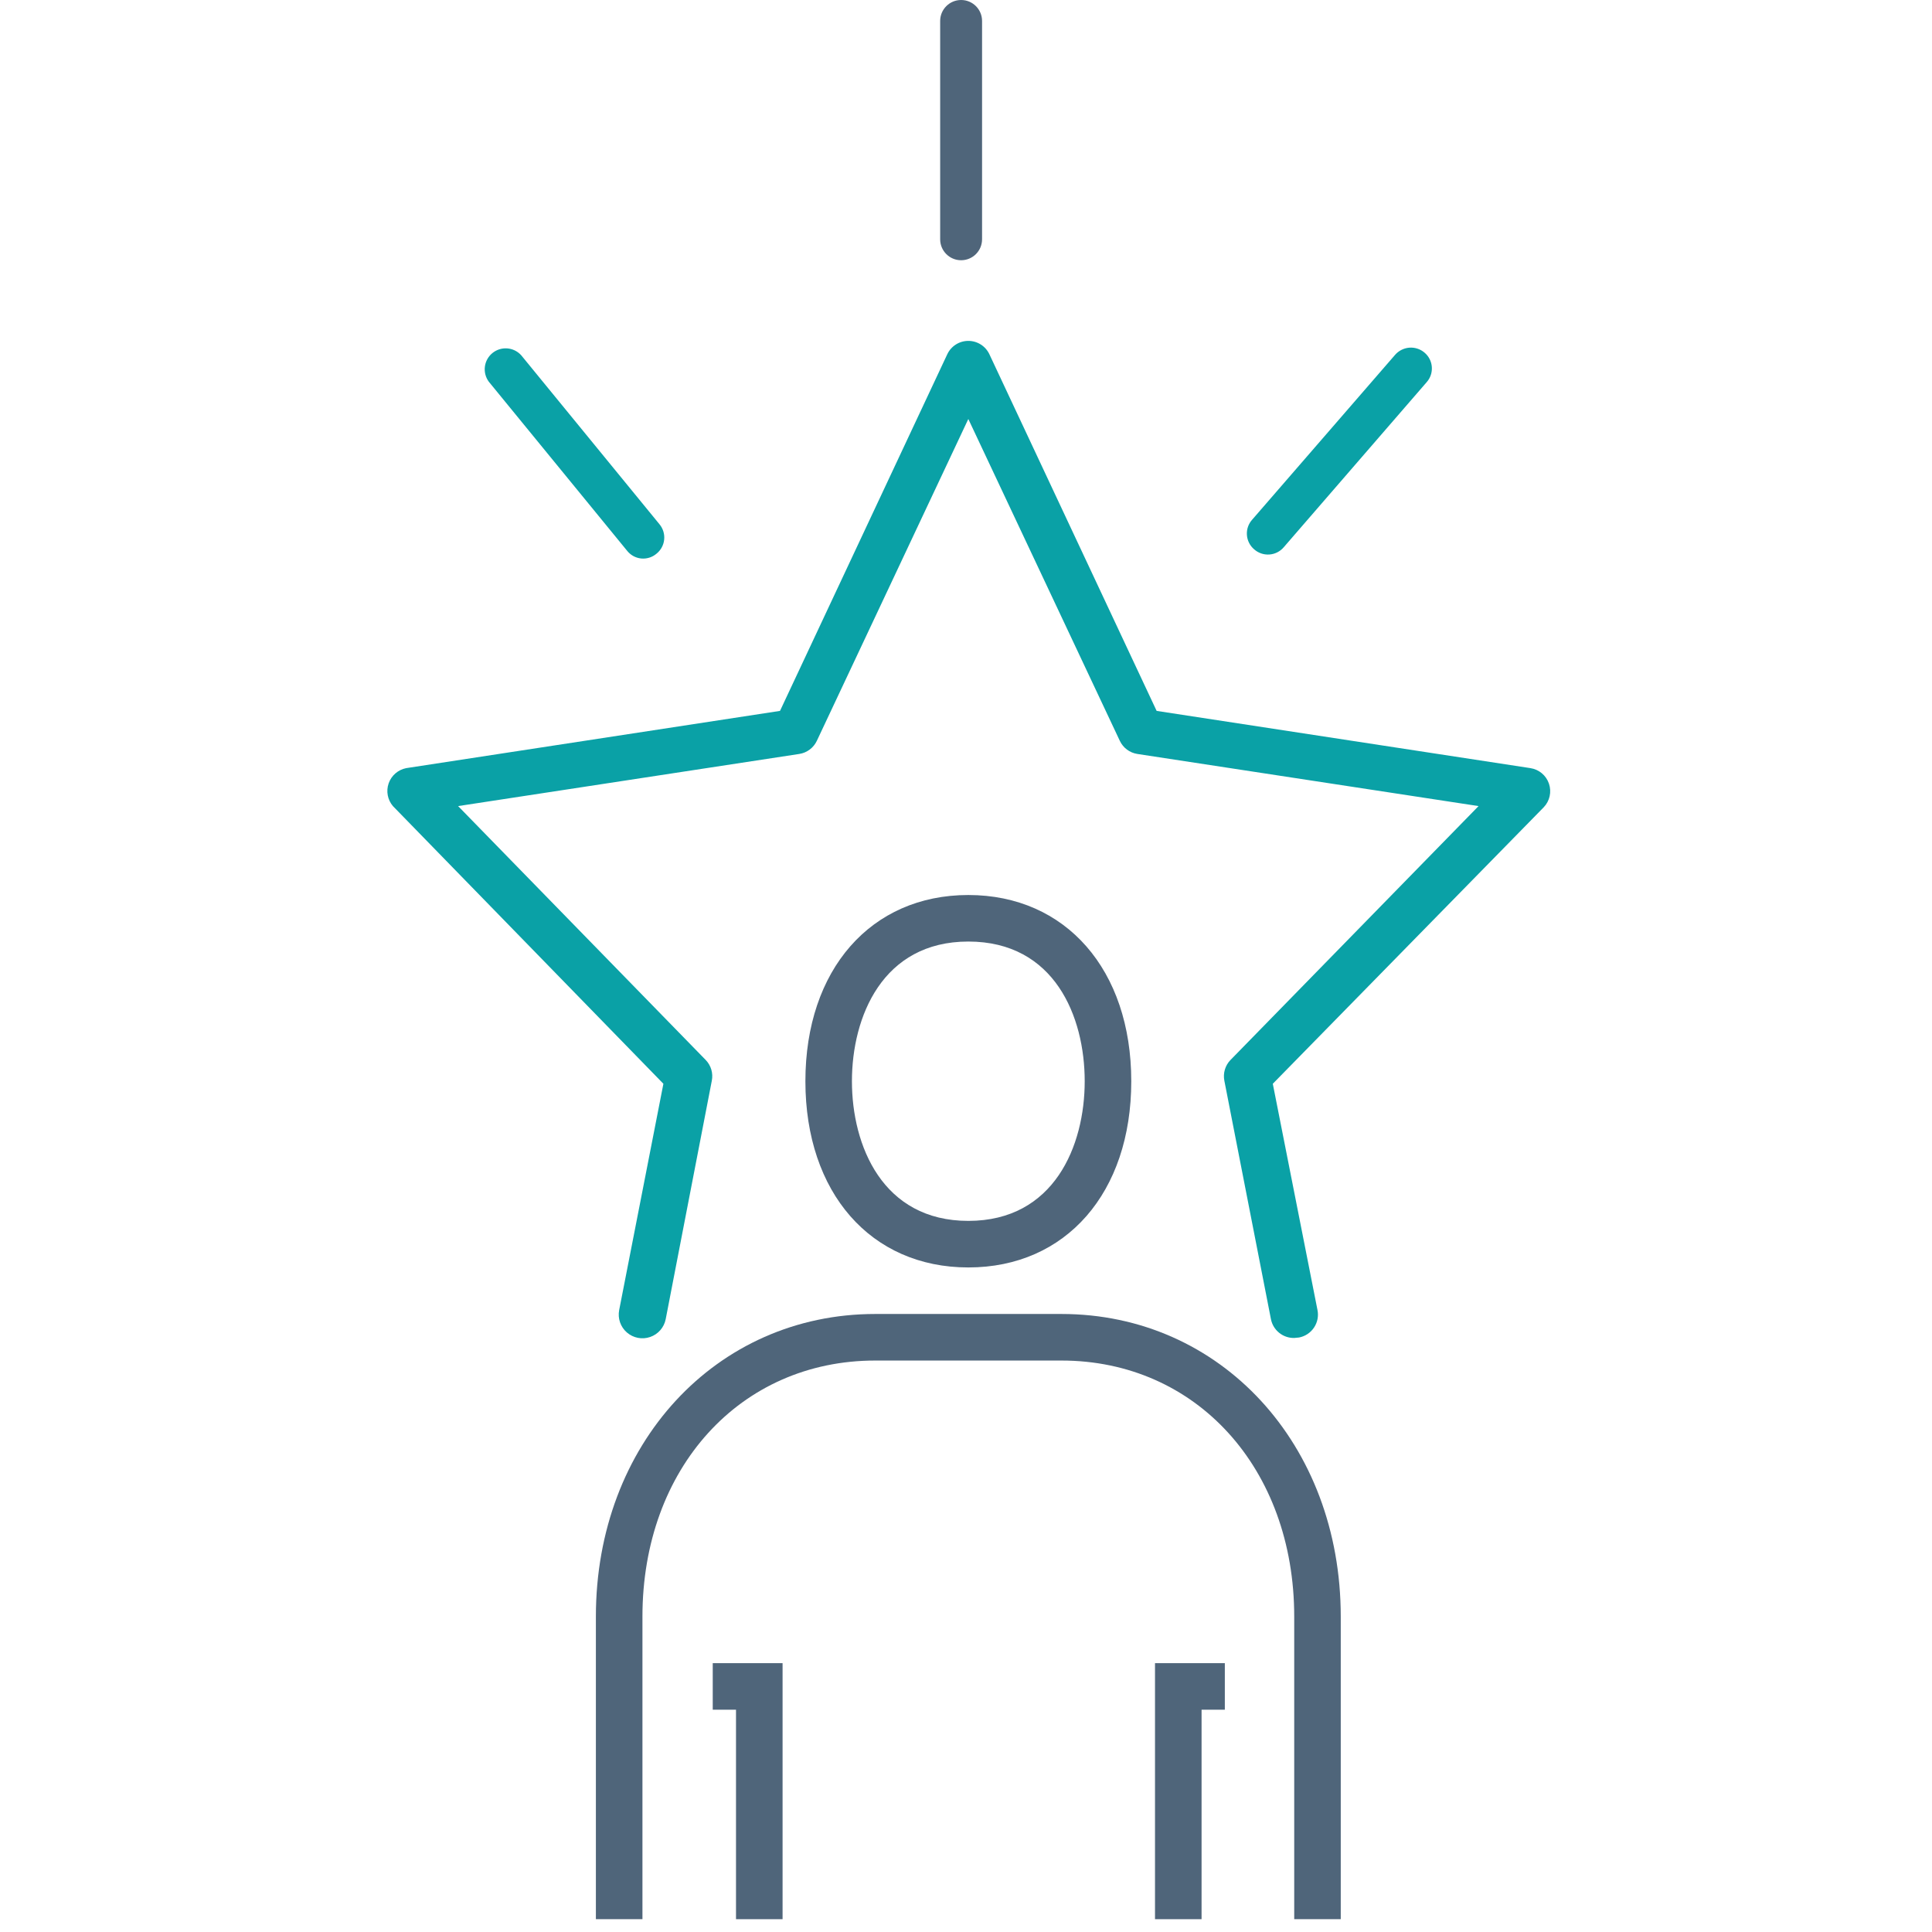<svg xmlns="http://www.w3.org/2000/svg" width="70" height="70" viewBox="0 0 70 70">
  <g fill="none" fill-rule="evenodd">
    <rect width="70" height="70"/>
    <g fill-rule="nonzero" transform="translate(14)">
      <path fill="#0AA1A6" d="M32.892,48.477 C32.482,48.485 32.126,48.196 32.048,47.794 L30.361,39.158 C30.307,38.887 30.389,38.606 30.581,38.407 L39.571,29.206 L27.207,27.317 C26.931,27.274 26.694,27.097 26.575,26.845 L21.084,15.181 L15.594,26.845 C15.474,27.097 15.237,27.274 14.961,27.317 L2.598,29.206 L11.571,38.407 C11.763,38.606 11.845,38.887 11.79,39.158 L10.12,47.794 C10.062,48.095 9.847,48.342 9.556,48.442 C9.266,48.542 8.945,48.479 8.713,48.278 C8.481,48.076 8.375,47.766 8.434,47.465 L10.036,39.267 L0.236,29.206 C0.042,28.978 -0.017,28.664 0.082,28.381 C0.181,28.098 0.423,27.889 0.717,27.831 L14.261,25.757 L20.317,12.845 C20.454,12.544 20.754,12.351 21.084,12.351 C21.415,12.351 21.715,12.544 21.852,12.845 L27.907,25.757 L41.452,27.831 C41.763,27.879 42.021,28.096 42.122,28.394 C42.223,28.692 42.15,29.021 41.933,29.248 L32.116,39.267 L33.735,47.465 C33.78,47.685 33.734,47.915 33.609,48.101 C33.484,48.288 33.289,48.417 33.069,48.46 L32.892,48.477 Z"/>
      <polygon fill="#4F657A" points="14.354 69.536 12.667 69.536 12.667 61.946 11.824 61.946 11.824 60.259 14.354 60.259"/>
      <polygon fill="#4F657A" points="29.535 69.536 27.848 69.536 27.848 60.259 30.378 60.259 30.378 61.946 29.535 61.946"/>
      <path fill="#4F657A" d="M34.578 69.536L32.892 69.536 32.892 58.572C32.892 53.2 29.341 49.295 24.458 49.295L17.711 49.295C12.819 49.295 9.277 53.2 9.277 58.572L9.277 69.536 7.59 69.536 7.59 58.572C7.59 52.323 11.942 47.608 17.711 47.608L24.458 47.608C30.227 47.608 34.578 52.323 34.578 58.572L34.578 69.536zM21.084 45.922C17.551 45.922 15.181 43.214 15.181 39.175 15.181 35.135 17.551 32.428 21.084 32.428 24.618 32.428 26.988 35.143 26.988 39.175 26.988 43.206 24.627 45.922 21.084 45.922zM21.084 34.114C17.972 34.114 16.867 36.847 16.867 39.175 16.867 41.502 17.972 44.235 21.084 44.235 24.196 44.235 25.301 41.511 25.301 39.175 25.301 36.839 24.213 34.114 21.084 34.114zM20.823 9.429C20.404 9.429 20.064 9.089 20.064 8.67L20.064.759C20.064.34 20.404 0 20.823 0 21.242 0 21.582.34 21.582.759L21.582 8.67C21.582 9.089 21.242 9.429 20.823 9.429L20.823 9.429z"/>
      <path fill="#0AA1A6" d="M9.783 20.064C9.629 20.194 9.429 20.255 9.229 20.235 9.028 20.214 8.845 20.113 8.72 19.954L3.711 13.831C3.471 13.506 3.527 13.05 3.84 12.793 4.153 12.537 4.611 12.571 4.883 12.87L9.893 18.993C10.023 19.148 10.085 19.35 10.064 19.551 10.044 19.753 9.942 19.938 9.783 20.064L9.783 20.064zM31.441 19.904C31.287 19.773 31.192 19.586 31.178 19.384 31.163 19.182 31.231 18.984 31.365 18.833L36.543 12.861C36.674 12.708 36.861 12.613 37.061 12.597 37.262 12.581 37.461 12.646 37.614 12.777 37.769 12.908 37.864 13.095 37.878 13.297 37.892 13.498 37.825 13.697 37.69 13.848L32.512 19.828C32.381 19.982 32.194 20.077 31.992 20.091 31.791 20.105 31.592 20.038 31.441 19.904L31.441 19.904z"/>
    </g>
  </g>
</svg>

